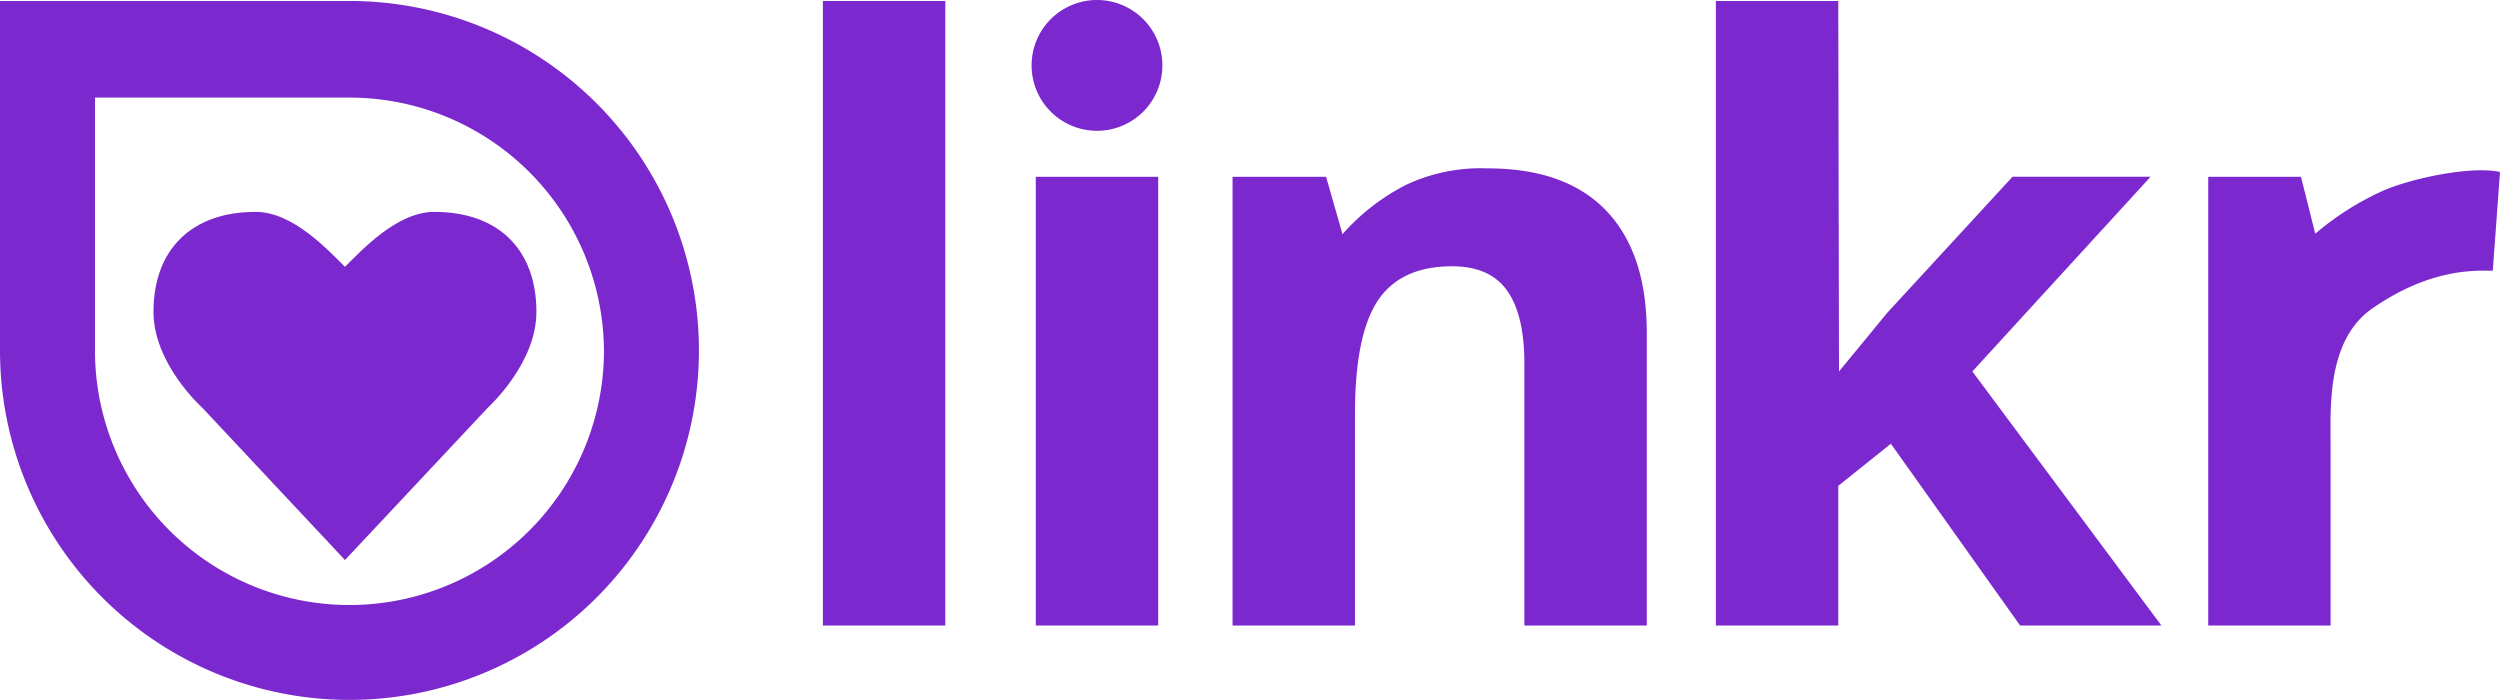 <svg xmlns="http://www.w3.org/2000/svg" width="252.671" height="70.738" viewBox="0 0 252.671 70.738">
  <g id="Page-1" transform="translate(-0.64 -0.506)">
    <g id="linkr-logo-01-_1_" data-name="linkr-logo-01-(1)" transform="translate(0.64 0.506)">
      <path id="Fill-1" d="M41.4,65.241l-14.427-15.4c-.173-.153-4.924-4.493-4.926-9.68,0-6.327,3.871-10.107,10.327-10.107,3.779,0,7.318,3.87,9.025,5.553,1.708-1.686,5.25-5.551,9.028-5.553,6.459,0,10.323,3.78,10.323,10.108,0,5.183-4.751,9.526-4.946,9.721L41.4,65.241" transform="translate(-6.535 -8.64)" fill="#7B29CF" fill-rule="evenodd"/>
      <path id="Fill-2" d="M61.681,36.13a25.721,25.721,0,0,1-51.441,0V10.409s18.166,0,25.72,0A25.721,25.721,0,0,1,61.681,36.13ZM35.959.643H.64s0,26.184,0,35.318A35.32,35.32,0,1,0,35.959.643Z" transform="translate(-0.64 -0.544)" fill="#7B29CF" fill-rule="evenodd"/>
      <path id="Fill-3" d="M115.4,63.766h12.373V.643H115.4Z" transform="translate(-32.233 -0.544)" fill="#7B29CF" fill-rule="evenodd"/>
      <path id="Fill-4" d="M145.092,70.515h12.372V25.161H145.092Z" transform="translate(-40.407 -7.293)" fill="#7B29CF" fill-rule="evenodd"/>
      <path id="Fill-5" d="M214.4,70.192H202.026V43.7q0-4.908-1.746-7.362t-5.556-2.455q-5.194,0-7.507,3.468t-2.311,11.5V70.192H172.533V24.838h9.452l1.662,5.8a21.675,21.675,0,0,1,6.39-4.969,17.758,17.758,0,0,1,8.254-1.683q7.912,0,12.009,4.279t4.1,12.353V70.192" transform="translate(-47.961 -6.97)" fill="#7B29CF" fill-rule="evenodd"/>
      <path id="Fill-6" d="M257.219,32.2l12.7-13.793h13.956L265.86,38.086l19.108,25.679h-14.28L257.623,45.389l-5.314,4.259V63.766H239.937V.643h12.372l.073,37.443,4.837-5.882" transform="translate(-66.517 -0.544)" fill="#7B29CF" fill-rule="evenodd"/>
      <path id="Fill-7" d="M338.089,24.424l-.73,9.983c-1.752-.02-6.293-.279-12.2,3.829-4.553,3.17-4.194,9.942-4.194,13.593V70.265H308.6V24.911h9.373l1.444,5.753a28.7,28.7,0,0,1,6.689-4.271c2.592-1.2,8.892-2.643,11.987-1.968" transform="translate(-85.418 -7.043)" fill="#7B29CF" fill-rule="evenodd"/>
      <path id="Fill-8" d="M157.727,7.116a6.61,6.61,0,1,1-6.61-6.61,6.61,6.61,0,0,1,6.61,6.61" transform="translate(-40.246 -0.506)" fill="#7B29CF" fill-rule="evenodd"/>
    </g>
  </g>
</svg>
